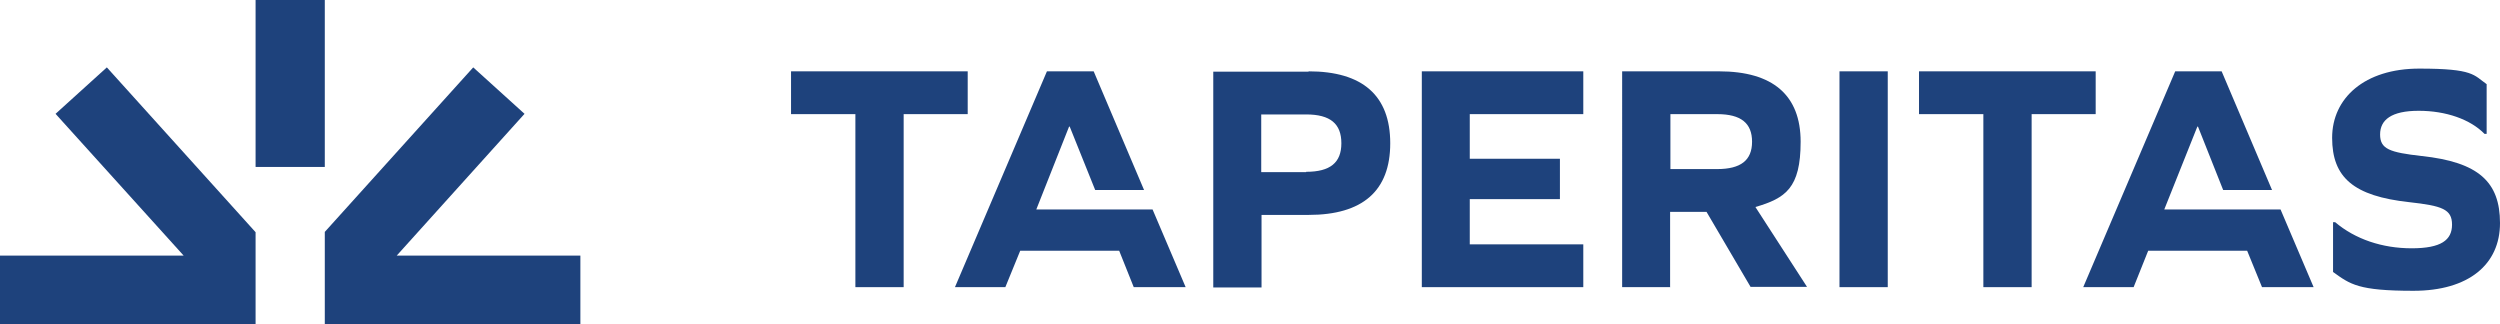 <svg id="Layer_2" data-name="Layer 2" xmlns="http://www.w3.org/2000/svg" viewBox="0 0 823.6 106.9">
  <defs>
    <style>
      .cls-1 {
        fill: #1e427c;
      }
    </style>
  </defs>
  <g id="Capa_1" data-name="Capa 1">
    <g>
      <rect class="cls-1" x="84.2" width="22.8" height="55"></rect>
      <polygon class="cls-1" points="130.7 84.2 172.8 37.5 155.9 22.2 107 76.4 107 106.9 110.1 106.9 110.1 106.9 191.2 106.9 191.2 84.2 130.7 84.2"></polygon>
      <polygon class="cls-1" points="81 106.9 84.2 106.9 84.2 76.5 35.2 22.2 18.3 37.5 60.5 84.2 0 84.2 0 106.9 81 106.9 81 106.9"></polygon>
      <path class="cls-1" d="M297.7,94.6h-15.9v-57h-21.2v-14.1h58.2v14.1h-21.1v57Z"></path>
      <path class="cls-1" d="M431.1,23.5c17.8,0,26.9,8,26.9,23.7s-9.1,23.6-26.9,23.6h-15.5v23.9h-15.9V23.6h31.4v-.1ZM430.3,56.6c7.9,0,11.6-3,11.6-9.4s-3.6-9.5-11.6-9.5h-14.8v19h14.8v-.1Z"></path>
      <path class="cls-1" d="M513.9,65.6h-29.7v14.9h37.4v14.1h-53.2V23.5h53.2v14.1h-37.4v14.7h29.7v13.3h0Z"></path>
      <path class="cls-1" d="M550.3,94.6h-15.9V23.5h31.9c17.8,0,26.9,7.9,26.9,23.2s-5,18.6-14.9,21.5l17,26.3h-18.6l-14.5-24.7h-12v24.7l.1.1ZM565.7,55.7c7.8,0,11.5-2.9,11.5-9s-3.6-9.1-11.5-9.1h-15.4v18.1h15.4Z"></path>
      <path class="cls-1" d="M606,23.5h15.9v71.1h-15.9V23.5Z"></path>
      <path class="cls-1" d="M669.3,94.6h-15.9v-57h-21.2v-14.1h58.2v14.1h-21.1v57Z"></path>
      <path class="cls-1" d="M819.2,27.7v16.4h-.7c-4.7-4.8-12.7-7.6-21.7-7.6s-12.7,3-12.7,7.8,3.1,5.9,13.7,7.1c18.7,2,25.8,8.5,25.8,22.1s-10.3,22.3-28.5,22.3-20.8-2.1-26.5-6.2v-16.4h.7c6.6,5.6,15.5,8.6,25.2,8.6s13.3-2.7,13.3-7.8-3.3-6.2-14.1-7.4c-18.3-2-25.4-8.1-25.4-21.2s10.7-22.8,28.7-22.8,17.9,2.1,22.3,5.2l-.1-.1Z"></path>
      <polygon class="cls-1" points="751.3 69 735 69 735 69 713 69 723.9 41.7 724.1 41.7 732.4 62.6 748.5 62.6 731.9 23.5 716.6 23.5 686.3 94.6 702.9 94.6 707.7 82.6 740.3 82.6 745.2 94.6 762.2 94.6 751.3 69"></polygon>
      <polygon class="cls-1" points="379.7 69 363.4 69 363.4 69 341.4 69 352.2 41.7 352.4 41.7 360.8 62.6 376.9 62.6 360.3 23.5 344.9 23.5 314.6 94.6 331.2 94.6 336.1 82.6 368.7 82.6 373.5 94.6 390.6 94.6 379.7 69"></polygon>
    </g>
  </g>
</svg>